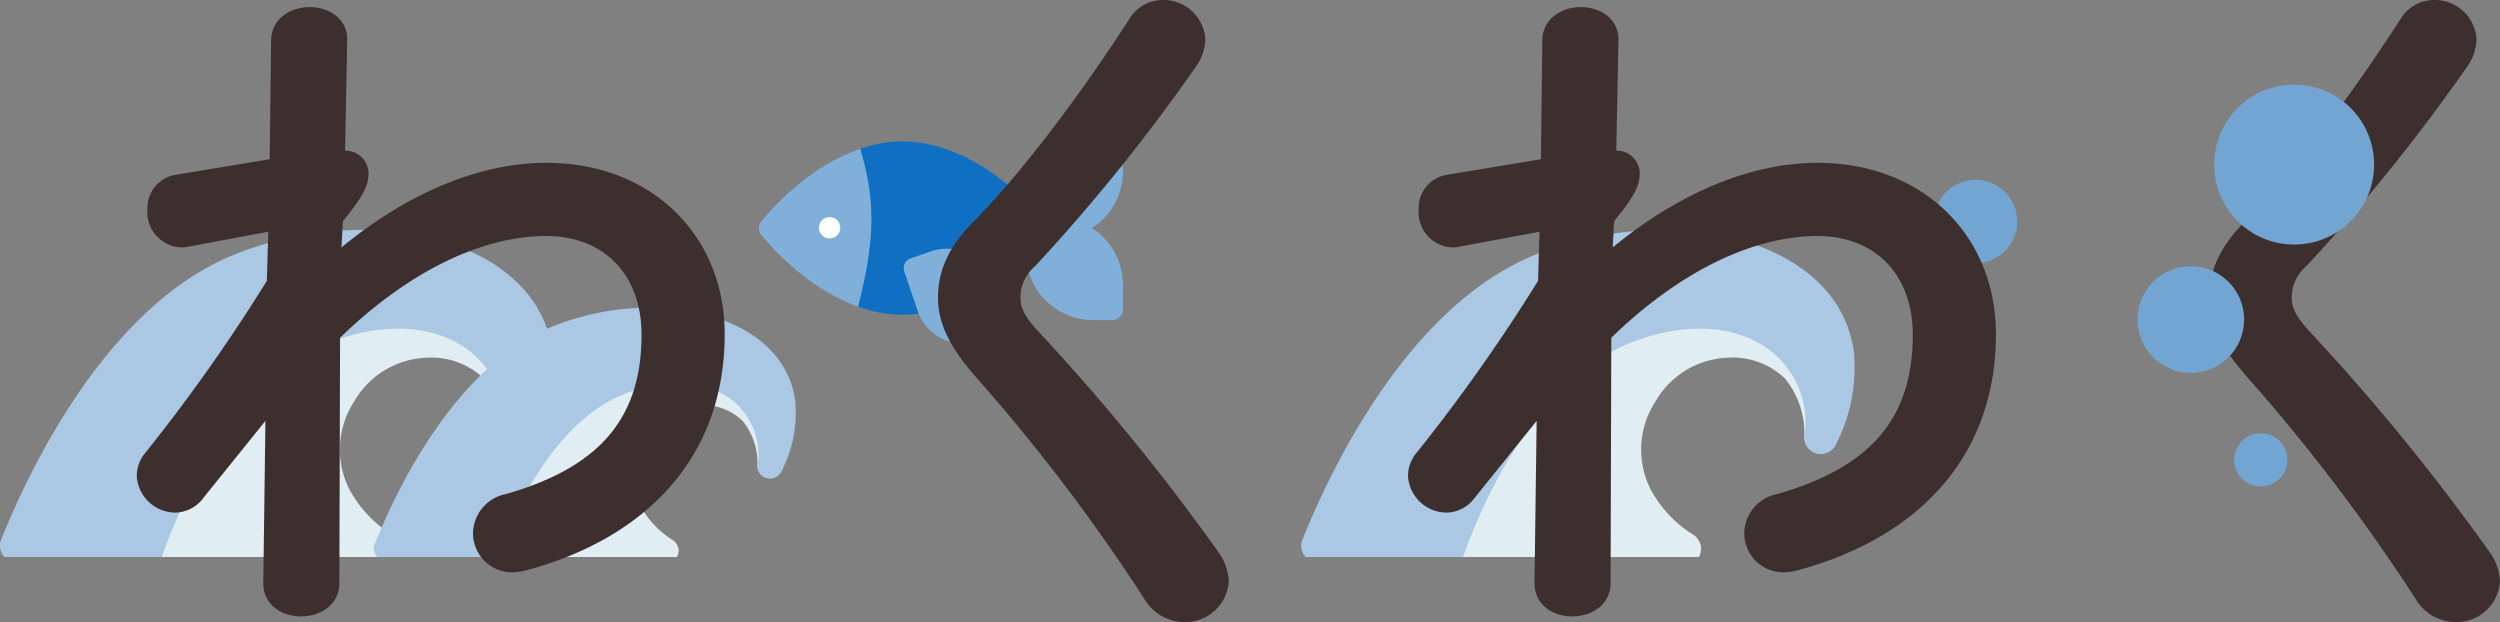 <svg id="グループ_14724" data-name="グループ 14724" xmlns="http://www.w3.org/2000/svg" width="260.922" height="64.928" viewBox="0 0 260.922 64.928">
  <rect x="0" y="0" width="260.922" height="64.928" fill="#808080" stroke="none"/>
  <g id="グループ_14528" data-name="グループ 14528" transform="translate(0 24)">
    <path id="パス_9795" data-name="パス 9795" d="M5166.283-1089.433c-4.762-3.467-11.675-3.762-18.495-.789-5.434,2.37-10.255,7.222-14.329,14.421a56.268,56.268,0,0,0-4.471,10.02,1.719,1.719,0,0,0-.053.8.005.005,0,0,0,.005,0h28.025s0,0,0,0a1.729,1.729,0,0,0,.23-.814,1.771,1.771,0,0,0-.816-1.513,12.6,12.6,0,0,1-4.514-4.864,9.227,9.227,0,0,1,.6-9.091,9.1,9.1,0,0,1,7.47-4.514,7.9,7.9,0,0,1,6,2.149,9.079,9.079,0,0,1,2.042,6.049,1.724,1.724,0,0,0,1.649,1.833,1.758,1.758,0,0,0,1.795-1.605,12.972,12.972,0,0,0-5.146-12.082Z" transform="translate(-5115.469 1099.113)" fill="#e0edf3"/>
    <path id="パス_9796" data-name="パス 9796" d="M5150.4-1097.617a12.13,12.13,0,0,0-3.3-7.179c-5.9-6.314-18.693-7.8-29.755-3.449-13.487,5.3-21.658,22.636-24.544,29.844a1.724,1.724,0,0,0,.142,1.562,1.688,1.688,0,0,0,.188.24s0,0,0,0h16.446a0,0,0,0,0,0,0c.683-2.04,6.143-17.424,16.812-22.077,5.684-2.478,11.322-2.323,15.084.416a9.492,9.492,0,0,1,3.738,9,1.726,1.726,0,0,0,1.446,1.875,1.759,1.759,0,0,0,1.85-1.008,17.491,17.491,0,0,0,1.883-9.225Z" transform="translate(-5092.683 1110.731)" fill="#aac8e3"/>
  </g>
  <g id="グループ_14529" data-name="グループ 14529" transform="translate(39.022 32.112)">
    <path id="パス_9797" data-name="パス 9797" d="M5253.967-1072.631c-3.63-2.643-8.9-2.868-14.1-.6-4.143,1.807-7.818,5.506-10.924,10.994a42.907,42.907,0,0,0-3.408,7.639,1.322,1.322,0,0,0-.041.609,0,0,0,0,0,0,0h21.364a0,0,0,0,0,0,0,1.328,1.328,0,0,0,.176-.621,1.356,1.356,0,0,0-.622-1.154,9.594,9.594,0,0,1-3.442-3.708,7.034,7.034,0,0,1,.459-6.931,6.94,6.94,0,0,1,5.694-3.441,6.019,6.019,0,0,1,4.575,1.638,6.915,6.915,0,0,1,1.558,4.612,1.315,1.315,0,0,0,1.257,1.4,1.341,1.341,0,0,0,1.368-1.224,9.893,9.893,0,0,0-3.923-9.211Z" transform="translate(-5215.228 1080.011)" fill="#e0edf3"/>
    <path id="パス_9798" data-name="パス 9798" d="M5241.859-1078.87a9.243,9.243,0,0,0-2.512-5.473c-4.5-4.813-14.252-5.944-22.685-2.629-10.282,4.04-16.512,17.257-18.712,22.752a1.319,1.319,0,0,0,.109,1.191,1.25,1.25,0,0,0,.143.183h12.541s0,0,0,0c.521-1.555,4.684-13.283,12.818-16.83,4.333-1.889,8.63-1.77,11.5.317a7.232,7.232,0,0,1,2.85,6.864,1.315,1.315,0,0,0,1.1,1.429,1.342,1.342,0,0,0,1.411-.768,13.334,13.334,0,0,0,1.434-7.033Z" transform="translate(-5197.856 1088.868)" fill="#aac8e3"/>
  </g>
  <g id="グループ_14530" data-name="グループ 14530" transform="translate(135.812 24)">
    <path id="パス_9799" data-name="パス 9799" d="M5532.333-1089.433c-4.762-3.467-11.676-3.762-18.495-.789-5.434,2.37-10.255,7.222-14.33,14.421a56.4,56.4,0,0,0-4.471,10.02,1.725,1.725,0,0,0-.053.8.005.005,0,0,0,0,0h28.026a.006.006,0,0,0,.005,0,1.745,1.745,0,0,0,.229-.814,1.773,1.773,0,0,0-.815-1.513,12.588,12.588,0,0,1-4.515-4.864,9.23,9.23,0,0,1,.6-9.091,9.1,9.1,0,0,1,7.469-4.514,7.9,7.9,0,0,1,6,2.149,9.064,9.064,0,0,1,2.042,6.049,1.725,1.725,0,0,0,1.65,1.833,1.758,1.758,0,0,0,1.794-1.605,12.971,12.971,0,0,0-5.146-12.082Z" transform="translate(-5481.519 1099.113)" fill="#e0edf3"/>
    <path id="パス_9800" data-name="パス 9800" d="M5516.453-1097.617a12.139,12.139,0,0,0-3.3-7.179c-5.9-6.314-18.693-7.8-29.756-3.449-13.487,5.3-21.658,22.636-24.545,29.844a1.726,1.726,0,0,0,.143,1.562,1.614,1.614,0,0,0,.187.24s0,0,0,0h16.447s0,0,0,0c.683-2.04,6.143-17.424,16.812-22.077,5.684-2.478,11.322-2.323,15.084.416a9.492,9.492,0,0,1,3.738,9,1.725,1.725,0,0,0,1.446,1.875,1.759,1.759,0,0,0,1.85-1.008,17.489,17.489,0,0,0,1.882-9.225Z" transform="translate(-5458.733 1110.731)" fill="#aac8e3"/>
  </g>
  <g id="グループ_14535" data-name="グループ 14535" transform="translate(79.204 14.206)">
    <path id="パス_9815" data-name="パス 9815" d="M5381.268-1130.105v5.158a7.03,7.03,0,0,0,7.022,7.023h1.991a1.113,1.113,0,0,0,1.111-1.113v-2.579a7.023,7.023,0,0,0-3.231-5.91,7.024,7.024,0,0,0,3.231-5.909v-2.58a1.112,1.112,0,0,0-1.111-1.113h-1.991a7.03,7.03,0,0,0-7.022,7.023Z" transform="translate(-5353.401 1137.128)" fill="#80b0d9"/>
    <path id="パス_9816" data-name="パス 9816" d="M5334.055-1118.4a14.134,14.134,0,0,0,4.659.854,13.1,13.1,0,0,0,2.55-.257,68.634,68.634,0,0,0,6.436-2.8,27.83,27.83,0,0,0,5.859-5.3,1.113,1.113,0,0,0,0-1.377,27.534,27.534,0,0,0-4.279-4.157c-3.505-2.753-7.16-4.207-10.566-4.207a13.13,13.13,0,0,0-4.438.776Z" transform="translate(-5323.706 1136.197)" fill="#0f70c3"/>
    <path id="パス_9817" data-name="パス 9817" d="M5347.663-1104.462a1.112,1.112,0,0,0-.694,1.412l1.392,4.076a5.032,5.032,0,0,0,2.561,2.908,5.036,5.036,0,0,0,2.225.52,5.076,5.076,0,0,0,1.643-.275l2.09-.715a1.114,1.114,0,0,0,.694-1.413l-1.392-4.076a5.031,5.031,0,0,0-2.562-2.908,5.027,5.027,0,0,0-3.866-.245l-2.091.715Z" transform="translate(-5331.79 1117.205)" fill="#80b0d9"/>
    <path id="パス_9818" data-name="パス 9818" d="M5306.393-1124.594a27.287,27.287,0,0,0,4.243,4.159,20.915,20.915,0,0,0,5.873,3.356c1.687-6.657,1.932-10.856.221-16.475a20.728,20.728,0,0,0-6.093,3.433,27.264,27.264,0,0,0-4.243,4.159A1.112,1.112,0,0,0,5306.393-1124.594Z" transform="translate(-5306.158 1134.88)" fill="#80b0d9"/>
    <circle id="楕円形_102" data-name="楕円形 102" cx="1.115" cy="1.115" r="1.115" transform="translate(6.263 8.448)" fill="#fff"/>
  </g>
  <circle id="楕円形_116" data-name="楕円形 116" cx="4.348" cy="4.348" r="4.348" transform="translate(201.838 18.771)" fill="#72a5d1"/>
  <g id="グループ_14544" data-name="グループ 14544" transform="translate(14.27 0)">
    <g id="グループ_14543" data-name="グループ 14543">
      <path id="パス_9838" data-name="パス 9838" d="M5152.513-1148.336c7.124-5.862,14.618-8.83,21.371-8.83,11.056,0,18.625,7.643,18.625,17.883,0,12.688-8.015,21.3-20.925,24.709a7.378,7.378,0,0,1-1.187.149,4.081,4.081,0,0,1-4.155-4.081,4.227,4.227,0,0,1,3.413-4.081c9.572-2.746,14.173-7.717,14.173-16.622,0-6.307-3.933-10.314-9.943-10.314-6.6,0-14.247,3.562-21.519,10.611l-.074,25.6c0,2.3-2,3.487-4.007,3.487s-3.933-1.187-3.933-3.487l.223-16.919-6.457,8.014a3.724,3.724,0,0,1-2.967,1.558,4.062,4.062,0,0,1-4.006-3.859,3.785,3.785,0,0,1,.89-2.374,182.659,182.659,0,0,0,12.689-17.957l.148-5.12-8.384,1.558a2.8,2.8,0,0,1-.743.074,3.679,3.679,0,0,1-3.487-3.933,3.512,3.512,0,0,1,2.894-3.636l9.87-1.632.147-12.392c0-2.3,2.078-3.488,4.008-3.488,2,0,4.005,1.188,3.933,3.488l-.223,11.5a2.387,2.387,0,0,1,2.449,2.375c0,1.336-.668,2.523-2.671,4.972Z" transform="translate(-5131.143 1174.159)" fill="#3e2f2f"/>
      <path id="パス_9839" data-name="パス 9839" d="M5379.99-1175.417a4.355,4.355,0,0,1,4.451,4.156,5.175,5.175,0,0,1-.89,2.671,192.512,192.512,0,0,1-16.845,20.925,4.337,4.337,0,0,0-1.558,3.265c0,1.262.593,2.152,1.781,3.488a224.232,224.232,0,0,1,18.848,23.077,5.693,5.693,0,0,1,1.113,3.042,4.534,4.534,0,0,1-4.674,4.3,4.868,4.868,0,0,1-4.157-2.449,193.987,193.987,0,0,0-17.586-23.151c-2.671-3.043-3.932-5.565-3.932-8.237,0-2.448.816-4.971,3.486-7.717,5.714-5.788,11.873-14.247,16.474-21.37A4.08,4.08,0,0,1,5379.99-1175.417Z" transform="translate(-5272.914 1175.417)" fill="#3e2f2f"/>
      <path id="パス_9840" data-name="パス 9840" d="M5510.114-1148.336c7.124-5.862,14.618-8.83,21.37-8.83,11.057,0,18.626,7.643,18.626,17.883,0,12.688-8.015,21.3-20.927,24.709a7.358,7.358,0,0,1-1.187.149,4.081,4.081,0,0,1-4.155-4.081,4.228,4.228,0,0,1,3.414-4.081c9.573-2.746,14.173-7.717,14.173-16.622,0-6.307-3.933-10.314-9.944-10.314-6.6,0-14.247,3.562-21.519,10.611l-.074,25.6c0,2.3-2,3.487-4.007,3.487s-3.932-1.187-3.932-3.487l.222-16.919-6.455,8.014a3.726,3.726,0,0,1-2.968,1.558,4.061,4.061,0,0,1-4.007-3.859,3.786,3.786,0,0,1,.89-2.374,183.073,183.073,0,0,0,12.689-17.957l.148-5.12-8.385,1.558a2.793,2.793,0,0,1-.742.074,3.678,3.678,0,0,1-3.487-3.933,3.512,3.512,0,0,1,2.894-3.636l9.869-1.632.148-12.392c0-2.3,2.079-3.488,4.007-3.488,2,0,4.007,1.188,3.933,3.488l-.222,11.5a2.386,2.386,0,0,1,2.448,2.375c0,1.336-.667,2.523-2.671,4.972Z" transform="translate(-5356.066 1174.159)" fill="#3e2f2f"/>
      <path id="パス_9841" data-name="パス 9841" d="M5737.592-1175.417a4.357,4.357,0,0,1,4.453,4.156,5.179,5.179,0,0,1-.892,2.671,192.385,192.385,0,0,1-16.844,20.925,4.336,4.336,0,0,0-1.558,3.265c0,1.262.594,2.152,1.782,3.488a224.415,224.415,0,0,1,18.847,23.077,5.7,5.7,0,0,1,1.112,3.042,4.533,4.533,0,0,1-4.673,4.3,4.869,4.869,0,0,1-4.156-2.449,194.038,194.038,0,0,0-17.586-23.151c-2.671-3.043-3.932-5.565-3.932-8.237,0-2.448.816-4.971,3.487-7.717,5.713-5.788,11.873-14.247,16.472-21.37A4.081,4.081,0,0,1,5737.592-1175.417Z" transform="translate(-5497.839 1175.417)" fill="#3e2f2f"/>
    </g>
  </g>
  <circle id="楕円形_119" data-name="楕円形 119" cx="8.347" cy="8.347" r="8.347" transform="translate(231.089 8.829)" fill="#72a5d1"/>
  <circle id="楕円形_120" data-name="楕円形 120" cx="2.782" cy="2.782" r="2.782" transform="translate(233.172 45.213)" fill="#72a5d1"/>
  <circle id="楕円形_121" data-name="楕円形 121" cx="5.565" cy="5.565" r="5.565" transform="translate(223.088 27.787)" fill="#72a5d1"/>
</svg>
